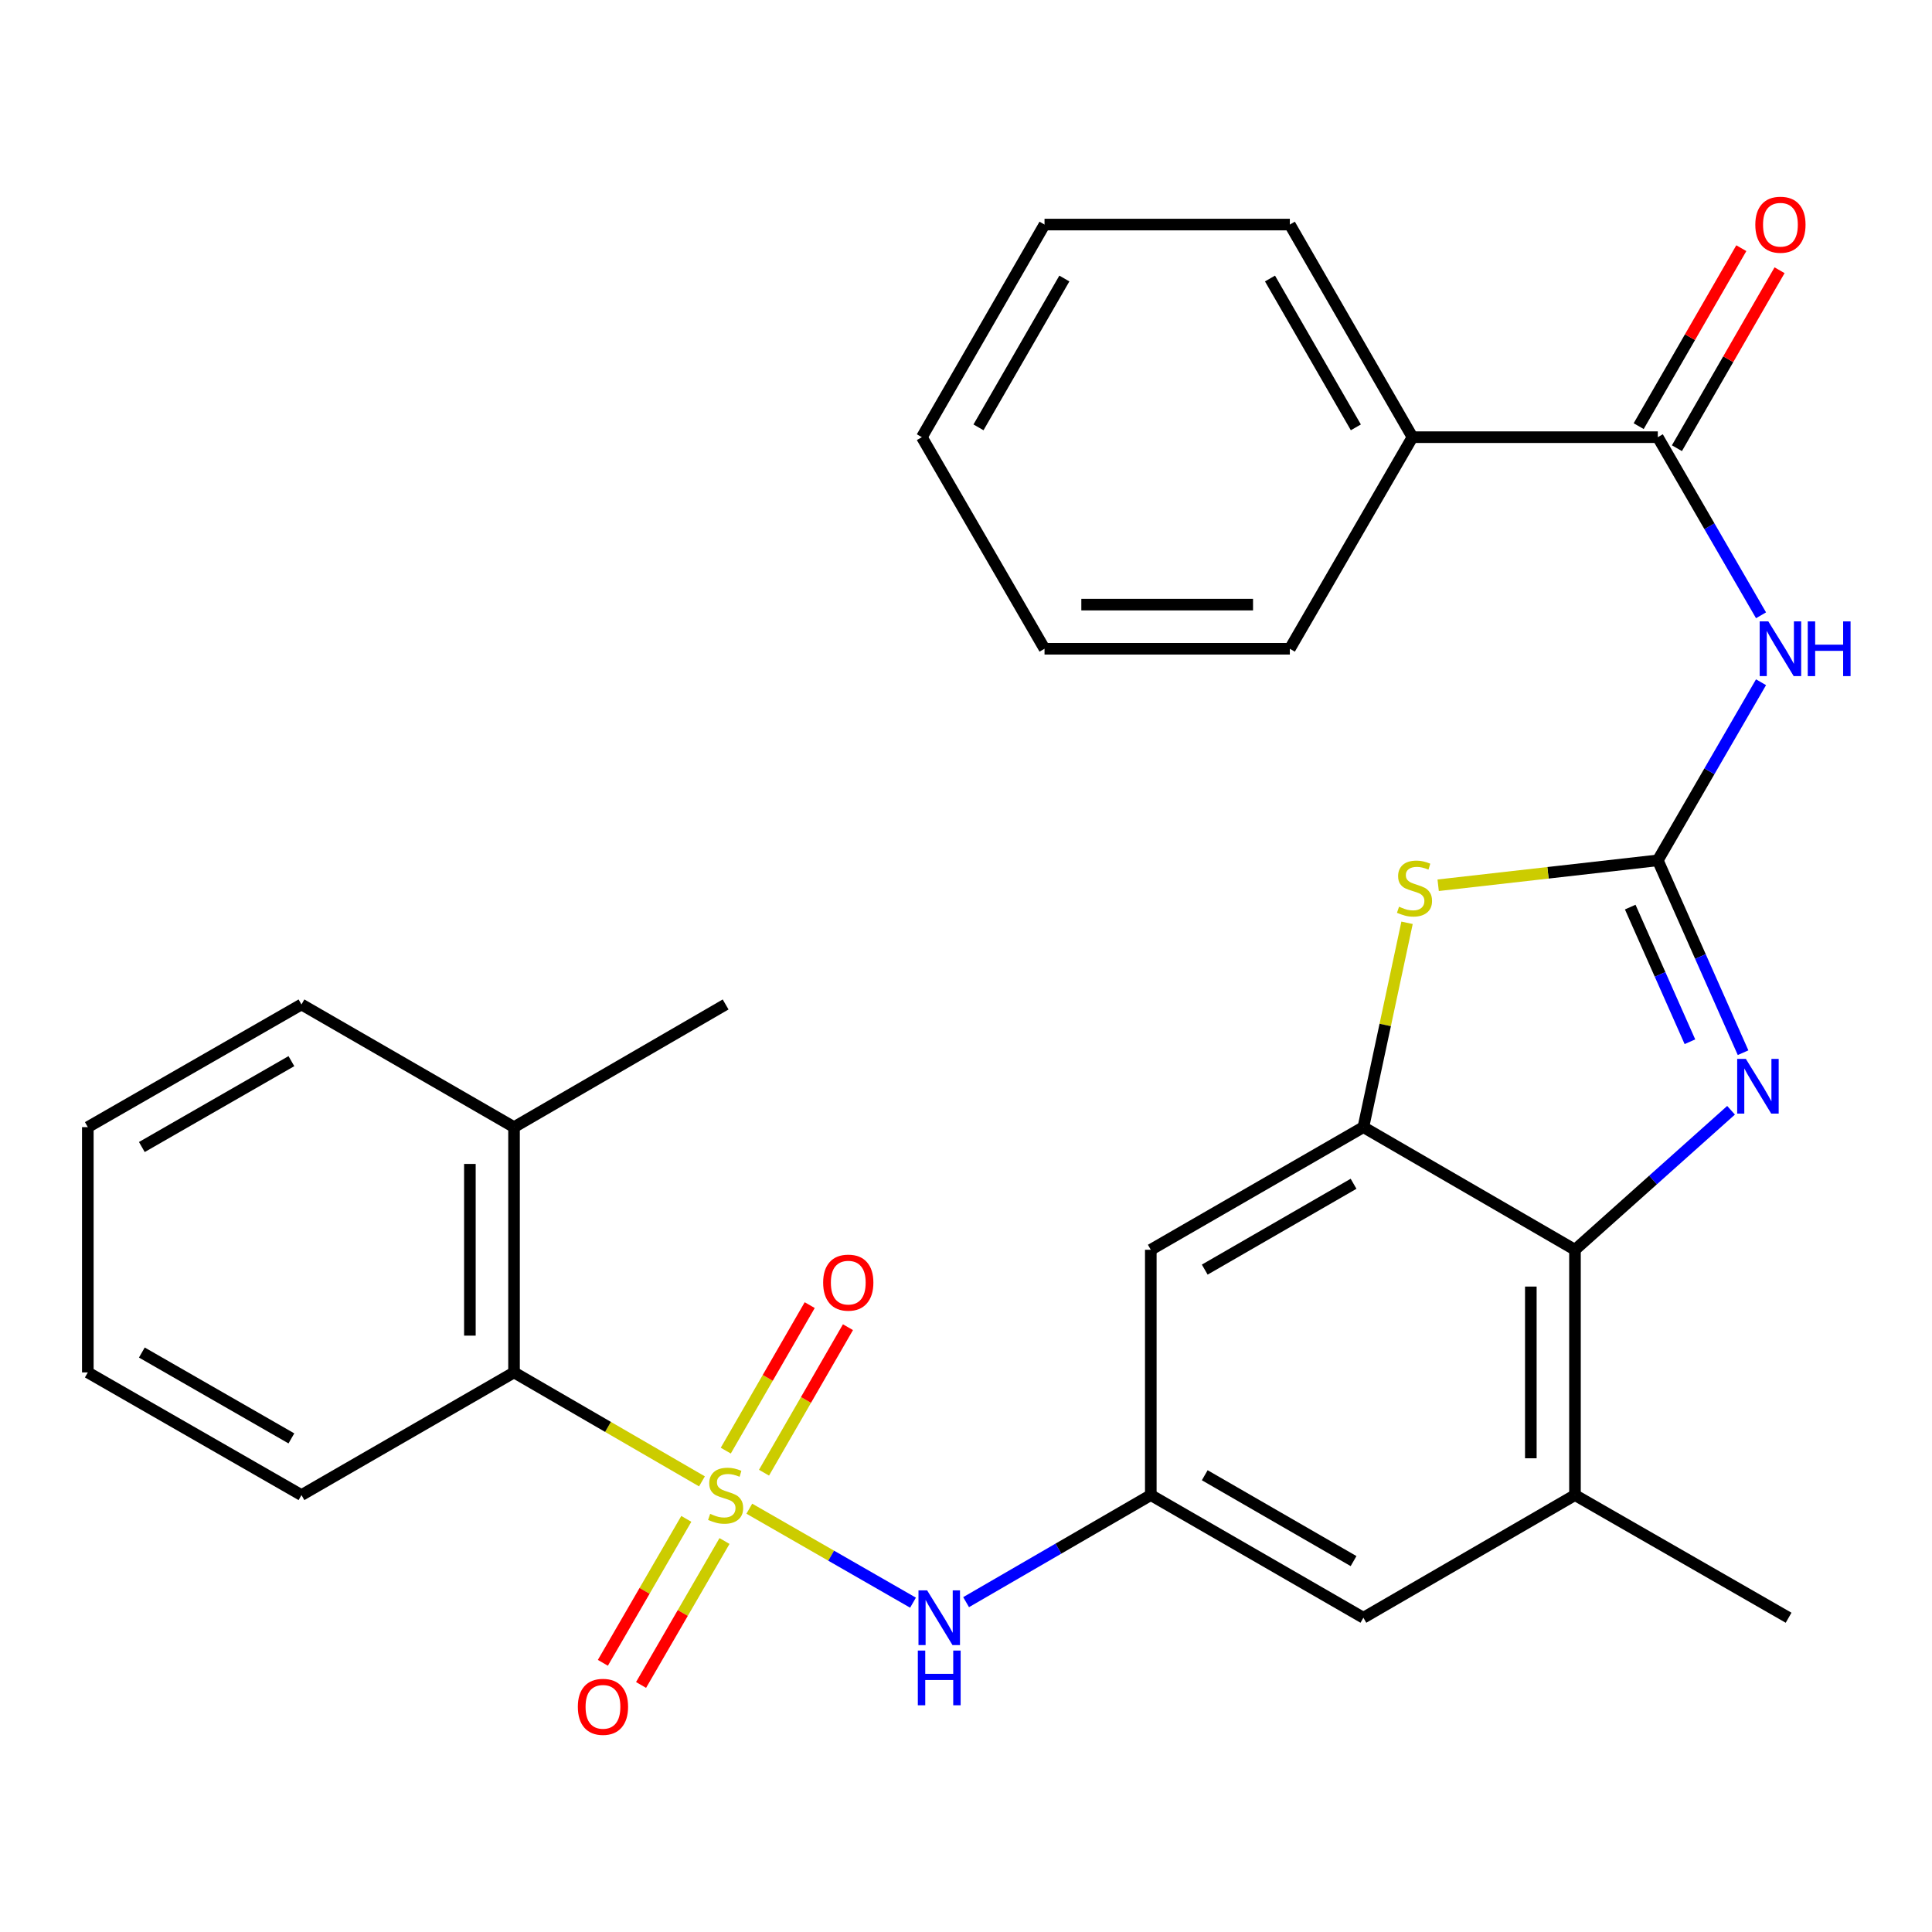 <?xml version='1.0' encoding='iso-8859-1'?>
<svg version='1.1' baseProfile='full'
              xmlns='http://www.w3.org/2000/svg'
                      xmlns:rdkit='http://www.rdkit.org/xml'
                      xmlns:xlink='http://www.w3.org/1999/xlink'
                  xml:space='preserve'
width='1000px' height='1000px' viewBox='0 0 1000 1000'>
<!-- END OF HEADER -->
<rect style='opacity:1.0;fill:#FFFFFF;stroke:none' width='1000' height='1000' x='0' y='0'> </rect>
<path class='bond-7' d='M 387.845,780.895 L 430.209,805.219' style='fill:none;fill-rule:evenodd;stroke:#CCCC00;stroke-width:6px;stroke-linecap:butt;stroke-linejoin:miter;stroke-opacity:1' />
<path class='bond-7' d='M 430.209,805.219 L 472.574,829.543' style='fill:none;fill-rule:evenodd;stroke:#0000FF;stroke-width:6px;stroke-linecap:butt;stroke-linejoin:miter;stroke-opacity:1' />
<path class='bond-8' d='M 363.333,766.753 L 314.697,738.559' style='fill:none;fill-rule:evenodd;stroke:#CCCC00;stroke-width:6px;stroke-linecap:butt;stroke-linejoin:miter;stroke-opacity:1' />
<path class='bond-8' d='M 314.697,738.559 L 266.061,710.365' style='fill:none;fill-rule:evenodd;stroke:#000000;stroke-width:6px;stroke-linecap:butt;stroke-linejoin:miter;stroke-opacity:1' />
<path class='bond-12' d='M 395.452,762.264 L 417.176,724.606' style='fill:none;fill-rule:evenodd;stroke:#CCCC00;stroke-width:6px;stroke-linecap:butt;stroke-linejoin:miter;stroke-opacity:1' />
<path class='bond-12' d='M 417.176,724.606 L 438.901,686.948' style='fill:none;fill-rule:evenodd;stroke:#FF0000;stroke-width:6px;stroke-linecap:butt;stroke-linejoin:miter;stroke-opacity:1' />
<path class='bond-12' d='M 375.659,750.846 L 397.383,713.188' style='fill:none;fill-rule:evenodd;stroke:#CCCC00;stroke-width:6px;stroke-linecap:butt;stroke-linejoin:miter;stroke-opacity:1' />
<path class='bond-12' d='M 397.383,713.188 L 419.108,675.529' style='fill:none;fill-rule:evenodd;stroke:#FF0000;stroke-width:6px;stroke-linecap:butt;stroke-linejoin:miter;stroke-opacity:1' />
<path class='bond-13' d='M 355.233,786.166 L 333.637,823.42' style='fill:none;fill-rule:evenodd;stroke:#CCCC00;stroke-width:6px;stroke-linecap:butt;stroke-linejoin:miter;stroke-opacity:1' />
<path class='bond-13' d='M 333.637,823.42 L 312.041,860.674' style='fill:none;fill-rule:evenodd;stroke:#FF0000;stroke-width:6px;stroke-linecap:butt;stroke-linejoin:miter;stroke-opacity:1' />
<path class='bond-13' d='M 375.002,797.626 L 353.406,834.88' style='fill:none;fill-rule:evenodd;stroke:#CCCC00;stroke-width:6px;stroke-linecap:butt;stroke-linejoin:miter;stroke-opacity:1' />
<path class='bond-13' d='M 353.406,834.88 L 331.81,872.134' style='fill:none;fill-rule:evenodd;stroke:#FF0000;stroke-width:6px;stroke-linecap:butt;stroke-linejoin:miter;stroke-opacity:1' />
<path class='bond-0' d='M 858.074,445.315 L 801.233,451.761' style='fill:none;fill-rule:evenodd;stroke:#000000;stroke-width:6px;stroke-linecap:butt;stroke-linejoin:miter;stroke-opacity:1' />
<path class='bond-0' d='M 801.233,451.761 L 744.392,458.207' style='fill:none;fill-rule:evenodd;stroke:#CCCC00;stroke-width:6px;stroke-linecap:butt;stroke-linejoin:miter;stroke-opacity:1' />
<path class='bond-2' d='M 858.074,445.315 L 884.79,399.219' style='fill:none;fill-rule:evenodd;stroke:#000000;stroke-width:6px;stroke-linecap:butt;stroke-linejoin:miter;stroke-opacity:1' />
<path class='bond-2' d='M 884.79,399.219 L 911.506,353.123' style='fill:none;fill-rule:evenodd;stroke:#0000FF;stroke-width:6px;stroke-linecap:butt;stroke-linejoin:miter;stroke-opacity:1' />
<path class='bond-31' d='M 858.074,445.315 L 880.142,495.095' style='fill:none;fill-rule:evenodd;stroke:#000000;stroke-width:6px;stroke-linecap:butt;stroke-linejoin:miter;stroke-opacity:1' />
<path class='bond-31' d='M 880.142,495.095 L 902.211,544.875' style='fill:none;fill-rule:evenodd;stroke:#0000FF;stroke-width:6px;stroke-linecap:butt;stroke-linejoin:miter;stroke-opacity:1' />
<path class='bond-31' d='M 843.805,469.51 L 859.253,504.356' style='fill:none;fill-rule:evenodd;stroke:#000000;stroke-width:6px;stroke-linecap:butt;stroke-linejoin:miter;stroke-opacity:1' />
<path class='bond-31' d='M 859.253,504.356 L 874.701,539.202' style='fill:none;fill-rule:evenodd;stroke:#0000FF;stroke-width:6px;stroke-linecap:butt;stroke-linejoin:miter;stroke-opacity:1' />
<path class='bond-1' d='M 895.99,574.67 L 855.597,610.775' style='fill:none;fill-rule:evenodd;stroke:#0000FF;stroke-width:6px;stroke-linecap:butt;stroke-linejoin:miter;stroke-opacity:1' />
<path class='bond-1' d='M 855.597,610.775 L 815.204,646.88' style='fill:none;fill-rule:evenodd;stroke:#000000;stroke-width:6px;stroke-linecap:butt;stroke-linejoin:miter;stroke-opacity:1' />
<path class='bond-6' d='M 911.506,318.474 L 884.79,272.378' style='fill:none;fill-rule:evenodd;stroke:#0000FF;stroke-width:6px;stroke-linecap:butt;stroke-linejoin:miter;stroke-opacity:1' />
<path class='bond-6' d='M 884.79,272.378 L 858.074,226.282' style='fill:none;fill-rule:evenodd;stroke:#000000;stroke-width:6px;stroke-linecap:butt;stroke-linejoin:miter;stroke-opacity:1' />
<path class='bond-3' d='M 728.288,477.641 L 716.988,530.524' style='fill:none;fill-rule:evenodd;stroke:#CCCC00;stroke-width:6px;stroke-linecap:butt;stroke-linejoin:miter;stroke-opacity:1' />
<path class='bond-3' d='M 716.988,530.524 L 705.688,583.407' style='fill:none;fill-rule:evenodd;stroke:#000000;stroke-width:6px;stroke-linecap:butt;stroke-linejoin:miter;stroke-opacity:1' />
<path class='bond-4' d='M 705.688,583.407 L 595.651,646.88' style='fill:none;fill-rule:evenodd;stroke:#000000;stroke-width:6px;stroke-linecap:butt;stroke-linejoin:miter;stroke-opacity:1' />
<path class='bond-4' d='M 700.6,612.721 L 623.574,657.152' style='fill:none;fill-rule:evenodd;stroke:#000000;stroke-width:6px;stroke-linecap:butt;stroke-linejoin:miter;stroke-opacity:1' />
<path class='bond-30' d='M 705.688,583.407 L 815.204,646.88' style='fill:none;fill-rule:evenodd;stroke:#000000;stroke-width:6px;stroke-linecap:butt;stroke-linejoin:miter;stroke-opacity:1' />
<path class='bond-5' d='M 815.204,646.88 L 815.204,773.851' style='fill:none;fill-rule:evenodd;stroke:#000000;stroke-width:6px;stroke-linecap:butt;stroke-linejoin:miter;stroke-opacity:1' />
<path class='bond-5' d='M 792.354,665.925 L 792.354,754.805' style='fill:none;fill-rule:evenodd;stroke:#000000;stroke-width:6px;stroke-linecap:butt;stroke-linejoin:miter;stroke-opacity:1' />
<path class='bond-15' d='M 867.971,231.99 L 894.535,185.934' style='fill:none;fill-rule:evenodd;stroke:#000000;stroke-width:6px;stroke-linecap:butt;stroke-linejoin:miter;stroke-opacity:1' />
<path class='bond-15' d='M 894.535,185.934 L 921.099,139.877' style='fill:none;fill-rule:evenodd;stroke:#FF0000;stroke-width:6px;stroke-linecap:butt;stroke-linejoin:miter;stroke-opacity:1' />
<path class='bond-15' d='M 848.177,220.574 L 874.741,174.517' style='fill:none;fill-rule:evenodd;stroke:#000000;stroke-width:6px;stroke-linecap:butt;stroke-linejoin:miter;stroke-opacity:1' />
<path class='bond-15' d='M 874.741,174.517 L 901.305,128.461' style='fill:none;fill-rule:evenodd;stroke:#FF0000;stroke-width:6px;stroke-linecap:butt;stroke-linejoin:miter;stroke-opacity:1' />
<path class='bond-16' d='M 858.074,226.282 L 731.102,226.282' style='fill:none;fill-rule:evenodd;stroke:#000000;stroke-width:6px;stroke-linecap:butt;stroke-linejoin:miter;stroke-opacity:1' />
<path class='bond-9' d='M 500.052,829.275 L 547.851,801.563' style='fill:none;fill-rule:evenodd;stroke:#0000FF;stroke-width:6px;stroke-linecap:butt;stroke-linejoin:miter;stroke-opacity:1' />
<path class='bond-9' d='M 547.851,801.563 L 595.651,773.851' style='fill:none;fill-rule:evenodd;stroke:#000000;stroke-width:6px;stroke-linecap:butt;stroke-linejoin:miter;stroke-opacity:1' />
<path class='bond-17' d='M 266.061,710.365 L 266.061,583.407' style='fill:none;fill-rule:evenodd;stroke:#000000;stroke-width:6px;stroke-linecap:butt;stroke-linejoin:miter;stroke-opacity:1' />
<path class='bond-17' d='M 243.211,691.321 L 243.211,602.45' style='fill:none;fill-rule:evenodd;stroke:#000000;stroke-width:6px;stroke-linecap:butt;stroke-linejoin:miter;stroke-opacity:1' />
<path class='bond-19' d='M 266.061,710.365 L 156.037,773.851' style='fill:none;fill-rule:evenodd;stroke:#000000;stroke-width:6px;stroke-linecap:butt;stroke-linejoin:miter;stroke-opacity:1' />
<path class='bond-11' d='M 595.651,773.851 L 595.651,646.88' style='fill:none;fill-rule:evenodd;stroke:#000000;stroke-width:6px;stroke-linecap:butt;stroke-linejoin:miter;stroke-opacity:1' />
<path class='bond-14' d='M 595.651,773.851 L 705.688,837.337' style='fill:none;fill-rule:evenodd;stroke:#000000;stroke-width:6px;stroke-linecap:butt;stroke-linejoin:miter;stroke-opacity:1' />
<path class='bond-14' d='M 623.576,763.581 L 700.602,808.021' style='fill:none;fill-rule:evenodd;stroke:#000000;stroke-width:6px;stroke-linecap:butt;stroke-linejoin:miter;stroke-opacity:1' />
<path class='bond-10' d='M 815.204,773.851 L 705.688,837.337' style='fill:none;fill-rule:evenodd;stroke:#000000;stroke-width:6px;stroke-linecap:butt;stroke-linejoin:miter;stroke-opacity:1' />
<path class='bond-18' d='M 815.204,773.851 L 925.774,837.337' style='fill:none;fill-rule:evenodd;stroke:#000000;stroke-width:6px;stroke-linecap:butt;stroke-linejoin:miter;stroke-opacity:1' />
<path class='bond-21' d='M 731.102,226.282 L 667.617,116.233' style='fill:none;fill-rule:evenodd;stroke:#000000;stroke-width:6px;stroke-linecap:butt;stroke-linejoin:miter;stroke-opacity:1' />
<path class='bond-21' d='M 701.787,221.193 L 657.347,144.158' style='fill:none;fill-rule:evenodd;stroke:#000000;stroke-width:6px;stroke-linecap:butt;stroke-linejoin:miter;stroke-opacity:1' />
<path class='bond-22' d='M 731.102,226.282 L 667.617,335.799' style='fill:none;fill-rule:evenodd;stroke:#000000;stroke-width:6px;stroke-linecap:butt;stroke-linejoin:miter;stroke-opacity:1' />
<path class='bond-20' d='M 266.061,583.407 L 375.578,519.908' style='fill:none;fill-rule:evenodd;stroke:#000000;stroke-width:6px;stroke-linecap:butt;stroke-linejoin:miter;stroke-opacity:1' />
<path class='bond-23' d='M 266.061,583.407 L 156.037,519.908' style='fill:none;fill-rule:evenodd;stroke:#000000;stroke-width:6px;stroke-linecap:butt;stroke-linejoin:miter;stroke-opacity:1' />
<path class='bond-24' d='M 156.037,773.851 L 45.455,710.365' style='fill:none;fill-rule:evenodd;stroke:#000000;stroke-width:6px;stroke-linecap:butt;stroke-linejoin:miter;stroke-opacity:1' />
<path class='bond-24' d='M 150.827,744.511 L 73.419,700.071' style='fill:none;fill-rule:evenodd;stroke:#000000;stroke-width:6px;stroke-linecap:butt;stroke-linejoin:miter;stroke-opacity:1' />
<path class='bond-26' d='M 667.617,116.233 L 540.645,116.233' style='fill:none;fill-rule:evenodd;stroke:#000000;stroke-width:6px;stroke-linecap:butt;stroke-linejoin:miter;stroke-opacity:1' />
<path class='bond-25' d='M 667.617,335.799 L 540.645,335.799' style='fill:none;fill-rule:evenodd;stroke:#000000;stroke-width:6px;stroke-linecap:butt;stroke-linejoin:miter;stroke-opacity:1' />
<path class='bond-25' d='M 648.571,312.948 L 559.691,312.948' style='fill:none;fill-rule:evenodd;stroke:#000000;stroke-width:6px;stroke-linecap:butt;stroke-linejoin:miter;stroke-opacity:1' />
<path class='bond-29' d='M 156.037,519.908 L 45.455,583.407' style='fill:none;fill-rule:evenodd;stroke:#000000;stroke-width:6px;stroke-linecap:butt;stroke-linejoin:miter;stroke-opacity:1' />
<path class='bond-29' d='M 150.828,549.249 L 73.421,593.698' style='fill:none;fill-rule:evenodd;stroke:#000000;stroke-width:6px;stroke-linecap:butt;stroke-linejoin:miter;stroke-opacity:1' />
<path class='bond-27' d='M 45.455,710.365 L 45.455,583.407' style='fill:none;fill-rule:evenodd;stroke:#000000;stroke-width:6px;stroke-linecap:butt;stroke-linejoin:miter;stroke-opacity:1' />
<path class='bond-28' d='M 540.645,335.799 L 477.147,226.282' style='fill:none;fill-rule:evenodd;stroke:#000000;stroke-width:6px;stroke-linecap:butt;stroke-linejoin:miter;stroke-opacity:1' />
<path class='bond-32' d='M 540.645,116.233 L 477.147,226.282' style='fill:none;fill-rule:evenodd;stroke:#000000;stroke-width:6px;stroke-linecap:butt;stroke-linejoin:miter;stroke-opacity:1' />
<path class='bond-32' d='M 550.913,144.16 L 506.464,221.195' style='fill:none;fill-rule:evenodd;stroke:#000000;stroke-width:6px;stroke-linecap:butt;stroke-linejoin:miter;stroke-opacity:1' />
<path  class='atom-0' d='M 367.578 783.571
Q 367.898 783.691, 369.218 784.251
Q 370.538 784.811, 371.978 785.171
Q 373.458 785.491, 374.898 785.491
Q 377.578 785.491, 379.138 784.211
Q 380.698 782.891, 380.698 780.611
Q 380.698 779.051, 379.898 778.091
Q 379.138 777.131, 377.938 776.611
Q 376.738 776.091, 374.738 775.491
Q 372.218 774.731, 370.698 774.011
Q 369.218 773.291, 368.138 771.771
Q 367.098 770.251, 367.098 767.691
Q 367.098 764.131, 369.498 761.931
Q 371.938 759.731, 376.738 759.731
Q 380.018 759.731, 383.738 761.291
L 382.818 764.371
Q 379.418 762.971, 376.858 762.971
Q 374.098 762.971, 372.578 764.131
Q 371.058 765.251, 371.098 767.211
Q 371.098 768.731, 371.858 769.651
Q 372.658 770.571, 373.778 771.091
Q 374.938 771.611, 376.858 772.211
Q 379.418 773.011, 380.938 773.811
Q 382.458 774.611, 383.538 776.251
Q 384.658 777.851, 384.658 780.611
Q 384.658 784.531, 382.018 786.651
Q 379.418 788.731, 375.058 788.731
Q 372.538 788.731, 370.618 788.171
Q 368.738 787.651, 366.498 786.731
L 367.578 783.571
' fill='#CCCC00'/>
<path  class='atom-2' d='M 903.646 548.072
L 912.926 563.072
Q 913.846 564.552, 915.326 567.232
Q 916.806 569.912, 916.886 570.072
L 916.886 548.072
L 920.646 548.072
L 920.646 576.392
L 916.766 576.392
L 906.806 559.992
Q 905.646 558.072, 904.406 555.872
Q 903.206 553.672, 902.846 552.992
L 902.846 576.392
L 899.166 576.392
L 899.166 548.072
L 903.646 548.072
' fill='#0000FF'/>
<path  class='atom-3' d='M 915.287 321.639
L 924.567 336.639
Q 925.487 338.119, 926.967 340.799
Q 928.447 343.479, 928.527 343.639
L 928.527 321.639
L 932.287 321.639
L 932.287 349.959
L 928.407 349.959
L 918.447 333.559
Q 917.287 331.639, 916.047 329.439
Q 914.847 327.239, 914.487 326.559
L 914.487 349.959
L 910.807 349.959
L 910.807 321.639
L 915.287 321.639
' fill='#0000FF'/>
<path  class='atom-3' d='M 935.687 321.639
L 939.527 321.639
L 939.527 333.679
L 954.007 333.679
L 954.007 321.639
L 957.847 321.639
L 957.847 349.959
L 954.007 349.959
L 954.007 336.879
L 939.527 336.879
L 939.527 349.959
L 935.687 349.959
L 935.687 321.639
' fill='#0000FF'/>
<path  class='atom-4' d='M 724.143 469.316
Q 724.463 469.436, 725.783 469.996
Q 727.103 470.556, 728.543 470.916
Q 730.023 471.236, 731.463 471.236
Q 734.143 471.236, 735.703 469.956
Q 737.263 468.636, 737.263 466.356
Q 737.263 464.796, 736.463 463.836
Q 735.703 462.876, 734.503 462.356
Q 733.303 461.836, 731.303 461.236
Q 728.783 460.476, 727.263 459.756
Q 725.783 459.036, 724.703 457.516
Q 723.663 455.996, 723.663 453.436
Q 723.663 449.876, 726.063 447.676
Q 728.503 445.476, 733.303 445.476
Q 736.583 445.476, 740.303 447.036
L 739.383 450.116
Q 735.983 448.716, 733.423 448.716
Q 730.663 448.716, 729.143 449.876
Q 727.623 450.996, 727.663 452.956
Q 727.663 454.476, 728.423 455.396
Q 729.223 456.316, 730.343 456.836
Q 731.503 457.356, 733.423 457.956
Q 735.983 458.756, 737.503 459.556
Q 739.023 460.356, 740.103 461.996
Q 741.223 463.596, 741.223 466.356
Q 741.223 470.276, 738.583 472.396
Q 735.983 474.476, 731.623 474.476
Q 729.103 474.476, 727.183 473.916
Q 725.303 473.396, 723.063 472.476
L 724.143 469.316
' fill='#CCCC00'/>
<path  class='atom-8' d='M 479.887 823.177
L 489.167 838.177
Q 490.087 839.657, 491.567 842.337
Q 493.047 845.017, 493.127 845.177
L 493.127 823.177
L 496.887 823.177
L 496.887 851.497
L 493.007 851.497
L 483.047 835.097
Q 481.887 833.177, 480.647 830.977
Q 479.447 828.777, 479.087 828.097
L 479.087 851.497
L 475.407 851.497
L 475.407 823.177
L 479.887 823.177
' fill='#0000FF'/>
<path  class='atom-8' d='M 475.067 854.329
L 478.907 854.329
L 478.907 866.369
L 493.387 866.369
L 493.387 854.329
L 497.227 854.329
L 497.227 882.649
L 493.387 882.649
L 493.387 869.569
L 478.907 869.569
L 478.907 882.649
L 475.067 882.649
L 475.067 854.329
' fill='#0000FF'/>
<path  class='atom-13' d='M 426.063 663.882
Q 426.063 657.082, 429.423 653.282
Q 432.783 649.482, 439.063 649.482
Q 445.343 649.482, 448.703 653.282
Q 452.063 657.082, 452.063 663.882
Q 452.063 670.762, 448.663 674.682
Q 445.263 678.562, 439.063 678.562
Q 432.823 678.562, 429.423 674.682
Q 426.063 670.802, 426.063 663.882
M 439.063 675.362
Q 443.383 675.362, 445.703 672.482
Q 448.063 669.562, 448.063 663.882
Q 448.063 658.322, 445.703 655.522
Q 443.383 652.682, 439.063 652.682
Q 434.743 652.682, 432.383 655.482
Q 430.063 658.282, 430.063 663.882
Q 430.063 669.602, 432.383 672.482
Q 434.743 675.362, 439.063 675.362
' fill='#FF0000'/>
<path  class='atom-14' d='M 299.092 883.447
Q 299.092 876.647, 302.452 872.847
Q 305.812 869.047, 312.092 869.047
Q 318.372 869.047, 321.732 872.847
Q 325.092 876.647, 325.092 883.447
Q 325.092 890.327, 321.692 894.247
Q 318.292 898.127, 312.092 898.127
Q 305.852 898.127, 302.452 894.247
Q 299.092 890.367, 299.092 883.447
M 312.092 894.927
Q 316.412 894.927, 318.732 892.047
Q 321.092 889.127, 321.092 883.447
Q 321.092 877.887, 318.732 875.087
Q 316.412 872.247, 312.092 872.247
Q 307.772 872.247, 305.412 875.047
Q 303.092 877.847, 303.092 883.447
Q 303.092 889.167, 305.412 892.047
Q 307.772 894.927, 312.092 894.927
' fill='#FF0000'/>
<path  class='atom-16' d='M 908.547 116.313
Q 908.547 109.513, 911.907 105.713
Q 915.267 101.913, 921.547 101.913
Q 927.827 101.913, 931.187 105.713
Q 934.547 109.513, 934.547 116.313
Q 934.547 123.193, 931.147 127.113
Q 927.747 130.993, 921.547 130.993
Q 915.307 130.993, 911.907 127.113
Q 908.547 123.233, 908.547 116.313
M 921.547 127.793
Q 925.867 127.793, 928.187 124.913
Q 930.547 121.993, 930.547 116.313
Q 930.547 110.753, 928.187 107.953
Q 925.867 105.113, 921.547 105.113
Q 917.227 105.113, 914.867 107.913
Q 912.547 110.713, 912.547 116.313
Q 912.547 122.033, 914.867 124.913
Q 917.227 127.793, 921.547 127.793
' fill='#FF0000'/>
</svg>
